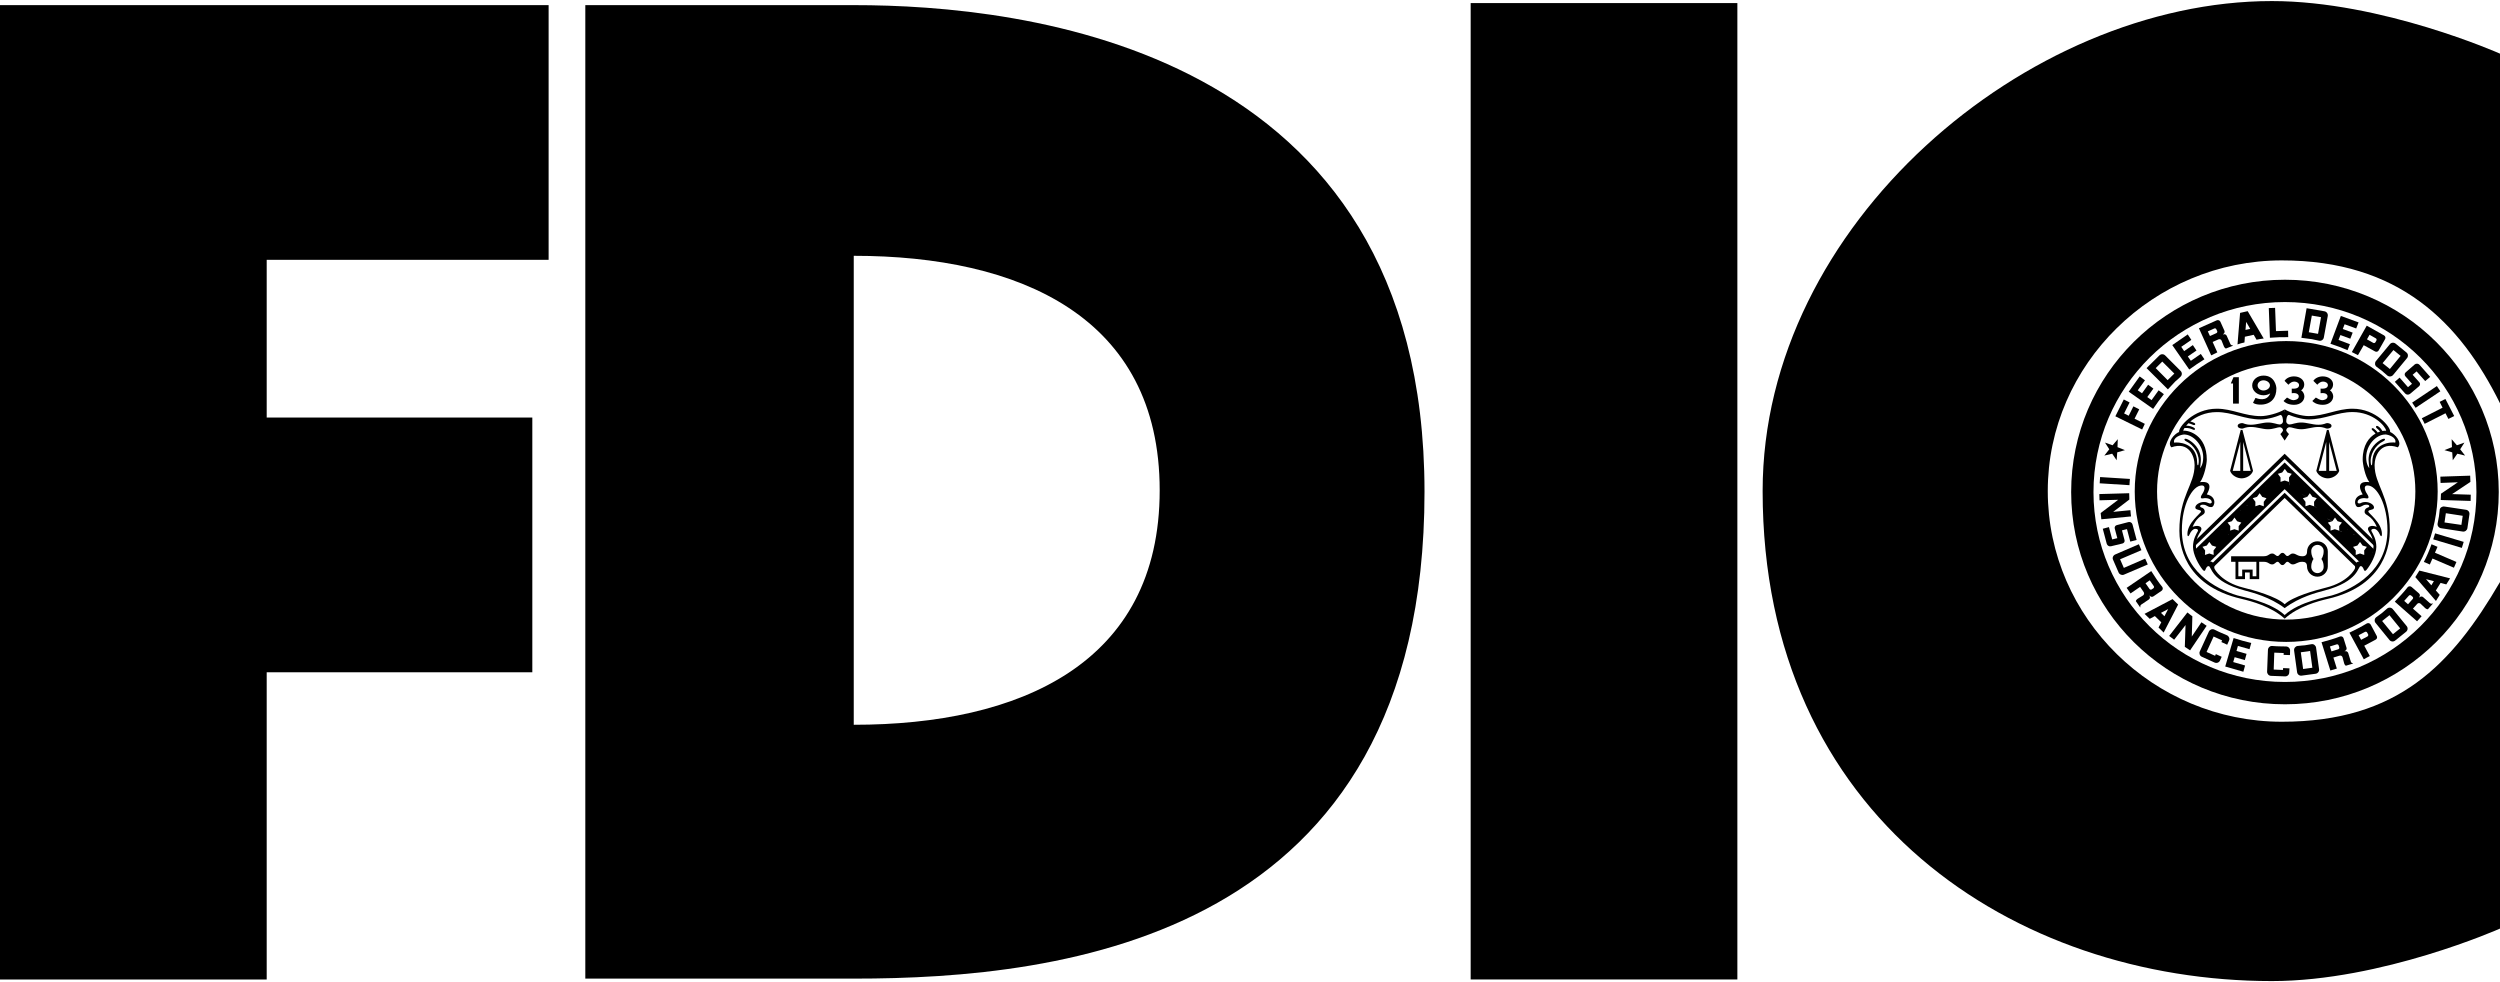 <svg width="56" height="22" viewBox="0 0 56 22" fill="none" xmlns="http://www.w3.org/2000/svg">
<g clip-path="url(#clip0_601_104)">
<path d="M5.974 21.941H0V0.115H12.289V5.82H5.974V9.353H11.924V15.059H5.974V21.941Z" fill="black"/>
<path d="M31.909 11.017C31.909 1.02 22.874 0.115 19.133 0.115H13.111V21.921H19.133L19.124 16.235V5.73C22.829 5.73 25.977 7.088 25.977 10.983C25.977 14.876 22.829 16.235 19.124 16.235L19.133 21.921C23.788 21.921 31.909 21.035 31.909 11.017Z" fill="black"/>
<path d="M38.917 0.069H32.943V21.94H38.917V0.069Z" fill="black"/>
<path d="M51.114 16.167C48.245 16.167 45.87 13.847 45.87 11C45.87 8.154 48.245 5.833 51.114 5.833C53.731 5.833 55.099 7.214 56 9.033V1.202C56 1.202 53.355 0.024 50.89 0.024C45.415 0.024 39.483 5.022 39.483 11C39.483 18.319 45.141 21.976 50.89 21.976C53.354 21.976 56 20.8 56 20.8V13.037C54.922 14.882 53.717 16.167 51.114 16.167Z" fill="black"/>
<path d="M51.211 14.129C52.947 14.129 54.354 12.732 54.354 11.009C54.354 9.287 52.947 7.89 51.211 7.89C49.475 7.89 48.068 9.287 48.068 11.009C48.068 12.732 49.475 14.129 51.211 14.129Z" stroke="black" stroke-width="0.5"/>
<path d="M51.183 15.526C53.69 15.526 55.722 13.509 55.722 11.021C55.722 8.533 53.69 6.516 51.183 6.516C48.676 6.516 46.644 8.533 46.644 11.021C46.644 13.509 48.676 15.526 51.183 15.526Z" stroke="black" stroke-width="0.5"/>
<path d="M50.15 8.45V9.041H50.02V8.59H49.97L50.03 8.45H50.15Z" fill="black"/>
<path d="M50.449 8.633C50.449 8.755 50.562 8.854 50.702 8.854C50.759 8.854 50.811 8.838 50.854 8.811C50.776 9.009 50.567 8.929 50.523 8.913L50.468 9.021C50.536 9.089 50.991 9.133 50.991 8.701C50.991 8.653 50.954 8.413 50.702 8.413V8.519C50.775 8.519 50.847 8.569 50.847 8.633C50.847 8.697 50.774 8.747 50.702 8.747C50.63 8.747 50.57 8.697 50.57 8.633C50.57 8.569 50.63 8.519 50.702 8.519V8.413C50.562 8.413 50.449 8.511 50.449 8.633Z" fill="black"/>
<path d="M51.387 9.068C51.252 9.068 51.173 9.01 51.151 8.982L51.229 8.905C51.265 8.926 51.327 8.964 51.37 8.964C51.413 8.964 51.492 8.945 51.492 8.879C51.492 8.845 51.462 8.791 51.335 8.808V8.705C51.468 8.716 51.499 8.669 51.499 8.626C51.499 8.583 51.451 8.547 51.392 8.547C51.345 8.547 51.3 8.574 51.26 8.618L51.174 8.531C51.213 8.471 51.292 8.431 51.386 8.431C51.517 8.431 51.615 8.511 51.615 8.611C51.615 8.663 51.593 8.711 51.545 8.745C51.596 8.774 51.618 8.838 51.618 8.879C51.619 8.977 51.531 9.068 51.387 9.068Z" fill="black"/>
<path d="M52.031 9.068C51.896 9.068 51.817 9.01 51.796 8.982L51.875 8.905C51.91 8.926 51.972 8.964 52.015 8.964C52.058 8.964 52.137 8.945 52.137 8.879C52.137 8.845 52.108 8.791 51.981 8.808V8.705C52.112 8.716 52.145 8.669 52.145 8.626C52.145 8.583 52.097 8.547 52.037 8.547C51.991 8.547 51.945 8.574 51.907 8.618L51.819 8.531C51.858 8.471 51.939 8.431 52.031 8.431C52.163 8.431 52.261 8.511 52.261 8.611C52.261 8.663 52.239 8.711 52.191 8.745C52.241 8.774 52.264 8.838 52.264 8.879C52.264 8.977 52.175 9.068 52.031 9.068Z" fill="black"/>
<path d="M50.139 12.909V12.584H50.075V12.973H50.288V12.823H50.394V12.973H50.606V12.584H50.704C50.82 12.584 50.82 12.643 50.898 12.643C50.956 12.643 50.976 12.584 51.018 12.584C51.059 12.584 51.072 12.658 51.127 12.658C51.181 12.658 51.195 12.584 51.237 12.584C51.278 12.584 51.298 12.643 51.357 12.643C51.434 12.643 51.456 12.584 51.573 12.584C51.639 12.584 51.677 12.613 51.677 12.687C51.677 12.815 51.782 12.918 51.91 12.918C52.039 12.918 52.143 12.814 52.143 12.687V12.355C52.143 12.227 52.038 12.125 51.91 12.125L51.912 12.205C51.987 12.205 52.05 12.267 52.05 12.342C52.05 12.464 51.999 12.521 51.999 12.521C51.999 12.521 52.05 12.577 52.05 12.699C52.05 12.775 51.987 12.838 51.912 12.838C51.835 12.838 51.772 12.775 51.772 12.699C51.772 12.577 51.824 12.521 51.824 12.521C51.824 12.521 51.772 12.464 51.772 12.342C51.772 12.267 51.835 12.205 51.912 12.205L51.91 12.125C51.782 12.125 51.678 12.228 51.678 12.355C51.678 12.43 51.639 12.46 51.574 12.46C51.457 12.46 51.435 12.399 51.358 12.399C51.299 12.399 51.279 12.455 51.237 12.455C51.195 12.455 51.182 12.384 51.128 12.384C51.073 12.384 51.059 12.455 51.019 12.455C50.976 12.455 50.956 12.399 50.898 12.399C50.821 12.399 50.821 12.46 50.705 12.46C50.589 12.46 49.977 12.46 49.977 12.46V12.584H50.075H50.139H50.543V12.909H50.459V12.759H50.225V12.909H50.139Z" fill="black"/>
<path d="M50.348 6.97L50.707 7.583C50.655 7.588 50.601 7.598 50.547 7.61L50.483 7.499L50.285 7.543L50.299 7.39L50.405 7.367L50.314 7.21L50.299 7.39L50.285 7.543L50.276 7.671C50.223 7.682 50.169 7.697 50.12 7.715L50.178 7.009L50.348 6.97Z" fill="black"/>
<path d="M54.088 8.165L53.886 8.342C53.861 8.364 53.857 8.402 53.88 8.428L54.029 8.597L53.939 8.673L53.751 8.459L53.644 8.553L53.875 8.814C53.904 8.846 53.954 8.849 53.987 8.821L54.188 8.651C54.213 8.628 54.217 8.59 54.195 8.565L54.043 8.395L54.132 8.319L54.324 8.536L54.436 8.442L54.198 8.173C54.17 8.141 54.121 8.137 54.088 8.165Z" fill="black"/>
<path d="M48.044 9.494C48.025 9.535 48.003 9.576 47.984 9.621L47.384 9.325L47.573 8.948L47.703 9.015L47.58 9.261L47.683 9.313L47.788 9.102L47.919 9.169L47.814 9.379L48.044 9.494Z" fill="black"/>
<path d="M53.904 7.895C53.944 7.927 53.949 7.983 53.918 8.021L53.605 8.4C53.573 8.438 53.516 8.444 53.476 8.412C53.42 8.367 53.369 8.316 53.355 8.306C53.34 8.294 53.289 8.256 53.234 8.215C53.194 8.185 53.19 8.126 53.221 8.087L53.533 7.71C53.564 7.671 53.623 7.666 53.662 7.698L53.613 7.841L53.37 8.134L53.533 8.266L53.774 7.972L53.613 7.841L53.662 7.698L53.904 7.895Z" fill="black"/>
<path d="M49.694 7.602L49.563 7.66L49.503 7.527L49.646 7.463C49.665 7.454 49.673 7.434 49.665 7.416L49.646 7.376C49.638 7.358 49.618 7.349 49.6 7.358L49.455 7.423L49.503 7.527L49.563 7.66L49.668 7.893C49.616 7.917 49.572 7.938 49.531 7.96L49.256 7.353L49.653 7.176C49.685 7.161 49.722 7.176 49.737 7.207L49.827 7.408C49.839 7.437 49.827 7.471 49.797 7.484C49.796 7.486 49.794 7.488 49.796 7.489C49.797 7.491 49.799 7.492 49.8 7.491C49.83 7.479 49.865 7.491 49.878 7.521C49.896 7.562 49.951 7.683 49.955 7.693C49.96 7.706 49.972 7.74 50.013 7.735L50.017 7.745C49.967 7.763 49.916 7.784 49.861 7.807C49.841 7.8 49.827 7.785 49.817 7.763C49.807 7.744 49.776 7.66 49.763 7.628C49.752 7.602 49.721 7.591 49.694 7.602Z" fill="black"/>
<path d="M51.256 7.552L51.253 7.408L50.982 7.417L50.962 6.896L50.821 6.901L50.846 7.566C50.99 7.554 51.123 7.55 51.256 7.552Z" fill="black"/>
<path d="M48.353 8.743L48.471 8.829C48.389 8.933 48.31 9.039 48.23 9.159L47.684 8.774L47.929 8.432L48.047 8.519L47.886 8.743L47.981 8.809L48.118 8.618L48.236 8.704L48.099 8.894L48.195 8.963L48.353 8.743Z" fill="black"/>
<path d="M48.561 8.722L48.083 8.246L48.148 8.181L48.288 8.246L48.555 8.515L48.705 8.368L48.435 8.099L48.288 8.246L48.148 8.181L48.371 7.961C48.407 7.926 48.464 7.926 48.5 7.962L48.846 8.309C48.882 8.345 48.882 8.402 48.845 8.437C48.795 8.488 48.739 8.535 48.724 8.547C48.714 8.559 48.608 8.672 48.561 8.722Z" fill="black"/>
<path d="M49.298 7.928L49.379 8.048C49.266 8.118 49.156 8.192 49.039 8.277L48.659 7.73L49.005 7.491L49.086 7.613L48.86 7.769L48.925 7.865L49.12 7.73L49.201 7.852L49.007 7.985L49.075 8.082L49.298 7.928Z" fill="black"/>
<path d="M51.551 7.567L51.668 6.904L51.757 6.919L51.785 7.069L51.717 7.442L51.924 7.478L51.991 7.105L51.785 7.069L51.757 6.919L52.068 6.973C52.117 6.982 52.15 7.028 52.142 7.078L52.054 7.559C52.046 7.608 51.998 7.642 51.948 7.632C51.878 7.62 51.808 7.601 51.789 7.598C51.772 7.596 51.618 7.576 51.551 7.567Z" fill="black"/>
<path d="M52.638 7.71L52.585 7.844C52.463 7.791 52.338 7.744 52.202 7.7L52.435 7.077L52.832 7.222L52.779 7.358L52.519 7.263L52.478 7.37L52.7 7.451L52.647 7.587L52.425 7.505L52.383 7.615L52.638 7.71Z" fill="black"/>
<path d="M52.947 7.732L53.02 7.601L53.16 7.68C53.178 7.69 53.201 7.683 53.21 7.666L53.232 7.626C53.241 7.609 53.235 7.586 53.217 7.578L53.078 7.499L53.02 7.601L52.947 7.732L52.818 7.956C52.766 7.929 52.723 7.908 52.681 7.886L53.015 7.295L53.401 7.512C53.432 7.528 53.444 7.568 53.425 7.598L53.282 7.85C53.266 7.878 53.23 7.889 53.201 7.872L52.947 7.732Z" fill="black"/>
<path d="M54.032 9.019L54.586 8.648L54.664 8.765L54.11 9.135C54.097 9.116 54.085 9.095 54.07 9.076C54.058 9.056 54.044 9.037 54.032 9.019Z" fill="black"/>
<path d="M54.779 9.257L54.312 9.494C54.302 9.472 54.292 9.452 54.281 9.43C54.27 9.41 54.26 9.389 54.248 9.369L54.714 9.132L54.648 9.002L54.777 8.936L54.974 9.319L54.844 9.384L54.779 9.257Z" fill="black"/>
<path d="M47.438 9.838L47.432 10.016L47.599 10.083L47.426 10.133L47.413 10.31L47.313 10.163L47.137 10.205L47.248 10.064L47.152 9.914L47.322 9.974L47.438 9.838Z" fill="black"/>
<path d="M54.917 9.838L54.924 10.016L54.756 10.083L54.93 10.133L54.942 10.31L55.044 10.163L55.218 10.205L55.108 10.064L55.203 9.914L55.034 9.974L54.917 9.838Z" fill="black"/>
<path d="M49.635 14.652L49.618 14.69L49.427 14.604L49.585 14.258L49.776 14.345L49.759 14.382L49.889 14.442L49.93 14.35C49.951 14.306 49.93 14.252 49.885 14.231C49.82 14.202 49.751 14.174 49.736 14.167C49.721 14.16 49.661 14.134 49.6 14.102C49.555 14.08 49.5 14.102 49.479 14.147L49.276 14.591C49.255 14.636 49.275 14.691 49.32 14.711L49.607 14.841C49.653 14.862 49.707 14.842 49.728 14.797L49.766 14.712L49.635 14.652Z" fill="black"/>
<path d="M47.7 10.868L47.033 10.826L47.042 10.686L47.71 10.728C47.706 10.752 47.705 10.776 47.704 10.8C47.703 10.823 47.701 10.845 47.7 10.868Z" fill="black"/>
<path d="M47.676 11.695L47.415 11.763C47.382 11.771 47.362 11.805 47.37 11.837L47.428 12.055L47.313 12.083L47.24 11.807L47.102 11.844L47.191 12.181C47.204 12.222 47.246 12.247 47.288 12.236L47.545 12.174C47.578 12.165 47.599 12.131 47.59 12.1L47.532 11.88L47.644 11.852L47.718 12.132L47.861 12.096L47.769 11.751C47.759 11.709 47.718 11.684 47.676 11.695Z" fill="black"/>
<path d="M47.335 11.466L47.721 11.428C47.723 11.451 47.725 11.474 47.727 11.499C47.73 11.523 47.732 11.545 47.735 11.568L47.07 11.632L47.055 11.492L47.448 11.195L47.029 11.207L47.025 11.067L47.694 11.048C47.694 11.071 47.695 11.096 47.696 11.12C47.696 11.143 47.696 11.166 47.697 11.19L47.335 11.466Z" fill="black"/>
<path d="M47.457 12.825C47.477 12.87 47.532 12.892 47.577 12.872L48.11 12.644L48.052 12.513L47.574 12.721L47.49 12.528L47.968 12.324L47.911 12.191L47.381 12.42C47.334 12.44 47.31 12.495 47.333 12.54L47.457 12.825Z" fill="black"/>
<path d="M48.154 13.862L48.269 13.8L48.406 13.728L48.567 13.643L48.483 13.804L48.406 13.728L48.269 13.8L48.413 13.94L48.351 14.056L48.466 14.169L48.79 13.542L48.665 13.42L48.038 13.75L48.154 13.862Z" fill="black"/>
<path d="M48.435 13.147C48.455 13.175 48.448 13.214 48.419 13.234L48.236 13.359C48.21 13.377 48.172 13.371 48.155 13.344C48.154 13.342 48.151 13.342 48.15 13.343C48.148 13.344 48.146 13.346 48.148 13.347C48.167 13.373 48.161 13.411 48.134 13.429C48.094 13.454 47.986 13.529 47.975 13.535C47.964 13.543 47.931 13.562 47.946 13.599L47.939 13.604L47.843 13.466C47.847 13.444 47.862 13.428 47.881 13.414C47.9 13.4 47.976 13.356 48.005 13.337C48.029 13.321 48.035 13.288 48.019 13.263L47.938 13.146L48.059 13.064L48.149 13.193C48.16 13.209 48.182 13.213 48.198 13.203L48.235 13.178C48.251 13.167 48.255 13.144 48.245 13.129L48.154 12.999L48.059 13.065L47.938 13.146L47.724 13.293L47.637 13.168L48.188 12.792C48.261 12.908 48.349 13.043 48.435 13.147Z" fill="black"/>
<path d="M50.389 14.542L50.428 14.403C50.298 14.372 50.17 14.337 50.033 14.292L49.845 14.93L50.251 15.047L50.29 14.907L50.024 14.83L50.056 14.721L50.284 14.786L50.323 14.646L50.097 14.582L50.129 14.469L50.389 14.542Z" fill="black"/>
<path d="M49.096 14.259L49.312 13.939C49.331 13.953 49.352 13.966 49.372 13.979C49.391 13.992 49.41 14.005 49.429 14.018L49.058 14.568L48.94 14.489L48.956 14.001L48.701 14.33L48.589 14.245L48.998 13.719C49.016 13.734 49.035 13.75 49.053 13.763C49.071 13.778 49.091 13.791 49.109 13.805L49.096 14.259Z" fill="black"/>
<path d="M51.558 15.134C51.508 15.142 51.462 15.107 51.455 15.058L51.388 14.573C51.381 14.524 51.415 14.477 51.465 14.47C51.538 14.46 51.609 14.457 51.627 14.455C51.645 14.452 51.709 14.441 51.776 14.43C51.825 14.42 51.872 14.457 51.88 14.506L51.947 14.989C51.955 15.039 51.92 15.085 51.87 15.092L51.797 14.957L51.746 14.582L51.538 14.611L51.59 14.986L51.797 14.957L51.87 15.092L51.558 15.134Z" fill="black"/>
<path d="M53.017 13.965C53.048 13.949 53.087 13.96 53.104 13.992L53.24 14.247C53.255 14.276 53.245 14.312 53.216 14.327L52.959 14.464L52.889 14.332L53.031 14.257C53.047 14.246 53.054 14.227 53.046 14.209L53.024 14.169C53.015 14.151 52.993 14.145 52.976 14.154L52.833 14.229L52.889 14.332L52.959 14.464L53.084 14.695C53.034 14.723 52.989 14.743 52.949 14.768L52.627 14.172C52.716 14.131 52.909 14.031 53.017 13.965Z" fill="black"/>
<path d="M54.968 12.717L54.487 12.511L54.428 12.645L54.294 12.587C54.353 12.48 54.424 12.313 54.466 12.191L54.6 12.249L54.543 12.381L55.024 12.588L54.968 12.717Z" fill="black"/>
<path d="M51.141 14.965L51.139 15.007L50.931 14.998L50.944 14.619L51.154 14.628L51.153 14.669L51.295 14.674L51.298 14.575C51.3 14.525 51.26 14.483 51.209 14.481C51.138 14.478 51.066 14.478 51.047 14.478C51.031 14.477 50.964 14.476 50.897 14.47C50.847 14.465 50.804 14.507 50.802 14.557L50.783 15.045C50.782 15.095 50.82 15.137 50.87 15.139L51.185 15.151C51.236 15.153 51.278 15.115 51.279 15.064L51.284 14.971L51.141 14.965Z" fill="black"/>
<path d="M52.417 14.257C52.451 14.246 52.487 14.265 52.496 14.299L52.562 14.509C52.572 14.539 52.554 14.572 52.523 14.582C52.521 14.582 52.52 14.585 52.521 14.587C52.521 14.589 52.523 14.59 52.526 14.589C52.556 14.579 52.589 14.597 52.6 14.628C52.612 14.672 52.651 14.797 52.655 14.809C52.66 14.822 52.668 14.857 52.707 14.856L52.71 14.863L52.548 14.912C52.529 14.902 52.516 14.885 52.51 14.862C52.502 14.84 52.482 14.753 52.472 14.721C52.463 14.693 52.433 14.678 52.405 14.687L52.268 14.729L52.225 14.591L52.376 14.544C52.394 14.538 52.405 14.518 52.399 14.5L52.386 14.457C52.379 14.438 52.36 14.428 52.341 14.434L52.19 14.481L52.225 14.591L52.268 14.729L52.345 14.976L52.2 15.02L52.002 14.386C52.136 14.35 52.292 14.307 52.417 14.257Z" fill="black"/>
<path d="M53.651 14.349C53.612 14.381 53.555 14.374 53.524 14.336L53.214 13.955C53.181 13.917 53.187 13.858 53.226 13.827C53.283 13.783 53.342 13.742 53.357 13.731C53.372 13.72 53.42 13.677 53.47 13.633C53.509 13.598 53.568 13.606 53.6 13.646L53.909 14.024C53.942 14.063 53.936 14.12 53.896 14.152L53.764 14.076L53.524 13.78L53.36 13.911L53.602 14.206L53.764 14.076L53.896 14.152L53.651 14.349Z" fill="black"/>
<path d="M53.931 13.154C53.954 13.128 53.994 13.125 54.02 13.149L54.186 13.293C54.21 13.315 54.212 13.352 54.19 13.376C54.188 13.378 54.189 13.381 54.19 13.381C54.193 13.383 54.195 13.383 54.196 13.381C54.218 13.358 54.255 13.354 54.278 13.376C54.313 13.407 54.413 13.494 54.421 13.503C54.432 13.511 54.457 13.537 54.491 13.515L54.496 13.522L54.385 13.647C54.364 13.649 54.343 13.638 54.325 13.623C54.309 13.608 54.246 13.546 54.22 13.522C54.198 13.503 54.165 13.505 54.145 13.527L54.05 13.633L53.94 13.536L54.044 13.418C54.059 13.403 54.057 13.381 54.042 13.368L54.009 13.339C53.994 13.327 53.971 13.328 53.959 13.343L53.854 13.46L53.94 13.536L54.05 13.633L54.244 13.804L54.142 13.917L53.643 13.477C53.738 13.378 53.849 13.261 53.931 13.154Z" fill="black"/>
<path d="M54.65 13.325L54.563 13.227L54.462 13.111L54.343 12.973L54.519 13.018L54.462 13.111L54.563 13.227L54.669 13.057L54.797 13.091L54.882 12.955L54.194 12.781L54.103 12.927L54.565 13.462L54.65 13.325Z" fill="black"/>
<path d="M54.546 11.947L55.187 12.138L55.145 12.273L54.504 12.081C54.512 12.06 54.519 12.037 54.526 12.014C54.534 11.991 54.54 11.969 54.546 11.947Z" fill="black"/>
<path d="M55.056 10.803L54.669 10.818C54.669 10.795 54.667 10.77 54.666 10.747C54.666 10.723 54.665 10.701 54.664 10.677L55.332 10.655L55.337 10.795L54.927 11.068L55.345 11.081L55.342 11.221L54.672 11.2C54.674 11.177 54.674 11.153 54.675 11.129C54.676 11.105 54.677 11.082 54.678 11.059L55.056 10.803Z" fill="black"/>
<path d="M55.27 11.831C55.261 11.88 55.217 11.914 55.166 11.907L54.679 11.832C54.629 11.824 54.594 11.779 54.602 11.729C54.613 11.658 54.63 11.589 54.632 11.57C54.634 11.554 54.643 11.489 54.649 11.422C54.654 11.372 54.704 11.339 54.754 11.346L55.239 11.419C55.289 11.426 55.323 11.472 55.315 11.523L55.165 11.554L54.787 11.496L54.757 11.703L55.135 11.758L55.165 11.554L55.315 11.523L55.27 11.831Z" fill="black"/>
<path d="M50.192 9.63L49.954 10.547H50.013L50.182 9.899V10.547H50.247V9.899L50.415 10.547H49.954C49.992 10.655 50.117 10.715 50.212 10.715C50.306 10.715 50.433 10.655 50.468 10.547L50.231 9.63H50.192Z" fill="black"/>
<path d="M51.176 9.224L51.287 9.273L51.276 9.292C51.224 9.292 51.212 9.391 51.212 9.44C51.212 9.469 51.239 9.508 51.289 9.508C51.339 9.508 51.428 9.464 51.549 9.464C51.671 9.464 51.799 9.514 51.93 9.514C52.064 9.514 52.094 9.477 52.126 9.477C52.16 9.477 52.226 9.492 52.226 9.539C52.226 9.587 52.16 9.601 52.126 9.601C52.093 9.601 52.063 9.564 51.93 9.564C51.798 9.564 51.671 9.615 51.549 9.615C51.428 9.615 51.339 9.57 51.289 9.57C51.239 9.57 51.212 9.61 51.212 9.638C51.212 9.666 51.273 9.723 51.273 9.723L51.176 9.869L51.08 9.723C51.08 9.723 51.139 9.666 51.139 9.638C51.139 9.61 51.112 9.57 51.063 9.57C51.013 9.57 50.924 9.615 50.803 9.615C50.681 9.615 50.554 9.564 50.421 9.564C50.289 9.564 50.258 9.601 50.225 9.601C50.191 9.601 50.124 9.586 50.124 9.539C50.124 9.493 50.191 9.477 50.225 9.477C50.258 9.477 50.289 9.514 50.421 9.514C50.554 9.514 50.681 9.464 50.803 9.464C50.924 9.464 51.013 9.508 51.063 9.508C51.112 9.508 51.139 9.469 51.139 9.44C51.139 9.391 51.129 9.292 51.076 9.292L51.065 9.273L51.176 9.224Z" fill="black"/>
<path d="M52.162 9.63L52.399 10.547H52.342L52.173 9.899V10.547H52.108V9.899L51.939 10.547H52.399C52.361 10.655 52.236 10.715 52.143 10.715C52.049 10.715 51.922 10.655 51.885 10.547L52.123 9.63H52.162Z" fill="black"/>
<path d="M51.176 10.28L53.178 12.223C53.186 12.203 53.181 12.155 53.169 12.101L51.176 10.164L49.183 12.101C49.171 12.155 49.166 12.203 49.174 12.223L51.176 10.28Z" fill="black"/>
<path d="M51.176 11.154L52.777 12.708L52.82 12.637L51.176 11.039L49.534 12.637L49.577 12.708L51.176 11.154Z" fill="black"/>
<path d="M53.539 9.676C53.647 9.72 53.82 9.913 53.711 10.02C53.315 9.88 53.191 10.224 53.191 10.418C53.191 10.865 53.532 11.095 53.532 11.891C53.532 12.142 53.466 13.112 52.136 13.416C51.929 13.464 51.475 13.584 51.177 13.858V13.776C51.504 13.476 52.133 13.369 52.234 13.338C52.732 13.19 53.479 12.784 53.479 11.873C53.479 11.313 53.248 10.874 53.031 10.874C52.939 10.874 52.968 10.985 53.02 11.06C53.05 11.104 53.086 11.179 53.003 11.163C52.92 11.146 52.81 11.174 52.81 11.247C52.81 11.283 52.856 11.283 52.882 11.269C52.907 11.255 52.939 11.245 52.986 11.245C53.078 11.245 53.178 11.303 53.178 11.368C53.178 11.434 53.05 11.407 53.05 11.459C53.05 11.495 53.355 11.709 53.355 11.961C53.355 12.041 53.321 12.01 53.303 11.961C53.283 11.912 53.23 11.846 53.18 11.846C53.131 11.846 53.103 11.865 53.125 11.906C53.147 11.948 53.23 12.074 53.23 12.249C53.23 12.425 53.1 12.656 53.014 12.76C52.972 12.811 52.958 12.779 52.95 12.76C52.942 12.741 52.923 12.681 52.881 12.681C52.809 12.681 52.853 13.021 52.065 13.229C51.907 13.271 51.508 13.37 51.177 13.622C50.845 13.371 50.446 13.271 50.289 13.229C49.5 13.021 49.544 12.681 49.472 12.681C49.43 12.681 49.411 12.741 49.402 12.76C49.395 12.779 49.382 12.811 49.338 12.76C49.254 12.656 49.123 12.425 49.123 12.249C49.123 12.074 49.205 11.947 49.228 11.906C49.249 11.865 49.221 11.846 49.173 11.846C49.123 11.846 49.07 11.912 49.051 11.961C49.033 12.01 48.998 12.041 48.998 11.961C48.998 11.709 49.303 11.495 49.303 11.459C49.303 11.407 49.175 11.434 49.175 11.368C49.175 11.303 49.275 11.245 49.366 11.245C49.414 11.245 49.447 11.256 49.472 11.269C49.496 11.283 49.543 11.283 49.543 11.247C49.543 11.173 49.433 11.146 49.35 11.163C49.267 11.179 49.303 11.105 49.334 11.06C49.385 10.986 49.414 10.874 49.322 10.874C49.106 10.874 48.874 11.313 48.874 11.873C48.874 12.784 49.621 13.19 50.119 13.338C50.221 13.369 50.849 13.476 51.176 13.776V13.858C50.878 13.584 50.422 13.464 50.215 13.416C48.883 13.111 48.818 12.141 48.818 11.891C48.818 11.095 49.159 10.865 49.159 10.418C49.159 10.225 49.035 9.88 48.639 10.02C48.532 9.913 48.704 9.719 48.812 9.676C48.791 9.579 49.122 9.155 49.658 9.155C50.004 9.155 50.275 9.321 50.644 9.321C50.784 9.321 51.035 9.257 51.176 9.171V9.246C51.035 9.332 50.784 9.396 50.644 9.396C50.275 9.396 50.004 9.231 49.658 9.231C49.395 9.231 49.192 9.334 49.063 9.441C49.082 9.444 49.148 9.469 49.156 9.475C49.189 9.498 49.172 9.534 49.128 9.518C49.099 9.508 49.061 9.486 49.02 9.481C49.001 9.5 48.984 9.518 48.97 9.535C49.056 9.535 49.109 9.561 49.145 9.581C49.184 9.602 49.171 9.646 49.122 9.623C49.078 9.605 49.024 9.579 48.932 9.588C48.917 9.612 48.907 9.632 48.905 9.649L48.925 9.733C48.856 9.733 48.665 9.799 48.702 9.916C48.765 9.898 49.216 9.908 49.216 10.361C49.216 10.437 49.244 10.43 49.244 10.405C49.288 10.199 49.147 9.969 48.973 9.887C48.905 9.855 48.92 9.796 49.017 9.848C49.11 9.898 49.299 10.038 49.299 10.302C49.299 10.362 49.282 10.486 49.282 10.486C49.282 10.486 49.352 10.417 49.352 10.246C49.352 9.965 49.123 9.733 48.926 9.733L48.906 9.649C49.02 9.634 49.432 9.742 49.432 10.295C49.432 10.387 49.377 10.677 49.28 10.801C49.387 10.784 49.594 10.789 49.432 11.075C49.669 11.123 49.611 11.359 49.535 11.359C49.434 11.359 49.442 11.305 49.344 11.305C49.274 11.305 49.268 11.351 49.306 11.365C49.355 11.381 49.387 11.408 49.387 11.461C49.387 11.562 49.242 11.51 49.114 11.801C49.157 11.787 49.182 11.78 49.212 11.78C49.242 11.78 49.312 11.79 49.312 11.85C49.312 11.909 49.188 11.998 49.188 12.24C49.188 12.367 49.318 12.592 49.35 12.635C49.388 12.597 49.426 12.571 49.47 12.571C49.621 12.571 49.6 12.689 49.6 12.721C49.6 12.753 49.767 13.043 50.249 13.162C50.484 13.22 50.998 13.364 51.177 13.535C51.356 13.364 51.87 13.22 52.105 13.162C52.587 13.043 52.754 12.753 52.754 12.721C52.754 12.689 52.733 12.571 52.885 12.571C52.929 12.571 52.966 12.597 53.005 12.635C53.037 12.592 53.167 12.367 53.167 12.24C53.167 11.998 53.042 11.909 53.042 11.85C53.042 11.79 53.112 11.78 53.143 11.78C53.172 11.78 53.197 11.788 53.24 11.801C53.112 11.511 52.967 11.562 52.967 11.461C52.967 11.408 52.999 11.382 53.048 11.365C53.087 11.351 53.08 11.305 53.01 11.305C52.912 11.305 52.92 11.359 52.82 11.359C52.745 11.359 52.685 11.123 52.924 11.075C52.761 10.79 52.967 10.784 53.075 10.801C52.977 10.677 52.924 10.387 52.924 10.295C52.924 9.965 53.07 9.793 53.212 9.712C53.189 9.679 53.165 9.659 53.144 9.64C53.103 9.604 53.137 9.575 53.172 9.601C53.198 9.62 53.23 9.645 53.26 9.688C53.278 9.679 53.296 9.673 53.313 9.667C53.291 9.633 53.258 9.611 53.238 9.591C53.204 9.557 53.23 9.527 53.266 9.547C53.285 9.557 53.32 9.578 53.366 9.654C53.401 9.647 53.429 9.647 53.449 9.649L53.428 9.733C53.233 9.733 53.002 9.963 53.002 10.246C53.002 10.416 53.072 10.485 53.072 10.485C53.072 10.485 53.056 10.361 53.056 10.301C53.056 10.037 53.244 9.898 53.338 9.848C53.436 9.796 53.451 9.854 53.383 9.886C53.208 9.968 53.067 10.198 53.111 10.405C53.111 10.43 53.139 10.437 53.139 10.361C53.139 9.907 53.59 9.897 53.654 9.915C53.69 9.798 53.499 9.732 53.429 9.732L53.45 9.648C53.434 9.546 53.157 9.23 52.697 9.23C52.351 9.23 52.08 9.395 51.711 9.395C51.57 9.395 51.319 9.331 51.179 9.245V9.17C51.319 9.256 51.568 9.32 51.708 9.32C52.077 9.32 52.349 9.155 52.696 9.155C53.231 9.155 53.561 9.579 53.539 9.676Z" fill="black"/>
<path d="M51.176 10.957L52.904 12.637C53.044 12.747 53.144 12.399 53.173 12.301L51.176 10.361L49.179 12.301L49.392 12.43L49.395 12.329L49.335 12.249L49.432 12.219L49.489 12.139L49.548 12.219L49.675 12.158L49.676 12.057L49.616 11.977L49.713 11.947L49.772 11.865L49.829 11.947L49.956 11.885L49.958 11.784L49.897 11.705L49.994 11.675L50.053 11.593L50.111 11.675L50.239 11.612L50.24 11.512L50.179 11.432L50.276 11.402L50.334 11.32L50.393 11.402L50.52 11.34L50.521 11.24L50.461 11.159L50.557 11.129L50.616 11.048L50.674 11.129L50.802 11.068L50.803 10.967L50.743 10.887L50.839 10.857L50.898 10.775L50.956 10.857L51.084 10.794L51.084 10.695L51.024 10.614L51.12 10.584L51.18 10.503L51.238 10.584L51.335 10.614L51.274 10.695L51.276 10.794L51.303 10.887L51.401 10.857L51.459 10.775L51.517 10.857L51.614 10.887L51.554 10.967L51.554 11.068L51.682 11.129L51.74 11.048L51.799 11.129L51.895 11.159L51.835 11.24L51.836 11.34L51.964 11.402L52.022 11.32L52.08 11.402L52.177 11.432L52.118 11.512L52.119 11.612L52.245 11.675L52.304 11.593L52.362 11.675L52.459 11.705L52.398 11.784L52.399 11.885L52.527 11.947L52.585 11.865L52.641 11.948L52.736 11.977L52.676 12.058L52.678 12.158L52.805 12.22L52.864 12.139L52.922 12.22L53.018 12.25L52.958 12.33L52.959 12.431L52.864 12.398L52.768 12.431L52.769 12.33L52.709 12.25L52.805 12.22L52.678 12.158L52.581 12.126L52.486 12.158L52.487 12.058L52.427 11.977L52.523 11.948L52.395 11.886L52.3 11.854L52.204 11.886L52.205 11.785L52.144 11.706L52.242 11.676L52.115 11.613L52.019 11.581L51.923 11.613L51.923 11.513L51.863 11.433L51.961 11.402L51.833 11.341L51.738 11.309L51.642 11.341L51.643 11.241L51.583 11.16L51.679 11.13L51.552 11.068L51.456 11.036L51.361 11.068L51.362 10.968L51.301 10.888L51.273 10.795L51.178 10.763L51.082 10.795L50.954 10.857L51.051 10.888L50.99 10.968L50.992 11.068L50.896 11.036L50.8 11.068L50.672 11.13L50.769 11.16L50.708 11.241L50.709 11.341L50.615 11.309L50.519 11.341L50.392 11.402L50.488 11.433L50.427 11.513L50.428 11.613L50.333 11.581L50.237 11.613L50.11 11.676L50.206 11.706L50.146 11.785L50.147 11.886L50.051 11.854L49.955 11.886L49.829 11.947L49.927 11.977L49.866 12.058L49.867 12.158L49.772 12.126L49.675 12.158L49.548 12.219L49.645 12.25L49.584 12.33L49.586 12.431L49.489 12.398L49.392 12.431L49.179 12.301C49.208 12.399 49.308 12.748 49.447 12.637L51.176 10.957Z" fill="black"/>
<path d="M49.77 12.229C49.865 12.229 49.941 12.148 49.941 12.048C49.941 11.947 49.865 11.866 49.77 11.866C49.675 11.866 49.598 11.947 49.598 12.048C49.598 12.148 49.675 12.229 49.77 12.229Z" fill="black"/>
<path d="M50.336 11.684C50.431 11.684 50.507 11.602 50.507 11.502C50.507 11.402 50.431 11.32 50.336 11.32C50.242 11.32 50.166 11.402 50.166 11.502C50.166 11.602 50.242 11.684 50.336 11.684Z" fill="black"/>
<path d="M50.903 11.121C50.997 11.121 51.074 11.04 51.074 10.94C51.074 10.839 50.997 10.758 50.903 10.758C50.808 10.758 50.731 10.839 50.731 10.94C50.731 11.04 50.808 11.121 50.903 11.121Z" fill="black"/>
<path d="M51.453 11.121C51.548 11.121 51.624 11.04 51.624 10.94C51.624 10.839 51.548 10.758 51.453 10.758C51.358 10.758 51.281 10.839 51.281 10.94C51.281 11.04 51.358 11.121 51.453 11.121Z" fill="black"/>
<path d="M52.018 11.667C52.113 11.667 52.19 11.586 52.19 11.486C52.19 11.385 52.113 11.304 52.018 11.304C51.923 11.304 51.847 11.385 51.847 11.486C51.847 11.586 51.923 11.667 52.018 11.667Z" fill="black"/>
<path d="M52.569 12.229C52.664 12.229 52.741 12.148 52.741 12.048C52.741 11.947 52.664 11.866 52.569 11.866C52.474 11.866 52.398 11.947 52.398 12.048C52.398 12.148 52.474 12.229 52.569 12.229Z" fill="black"/>
</g>
<defs>
<clipPath id="clip0_601_104">
<rect width="56" height="22" fill="white"/>
</clipPath>
</defs>
</svg>
